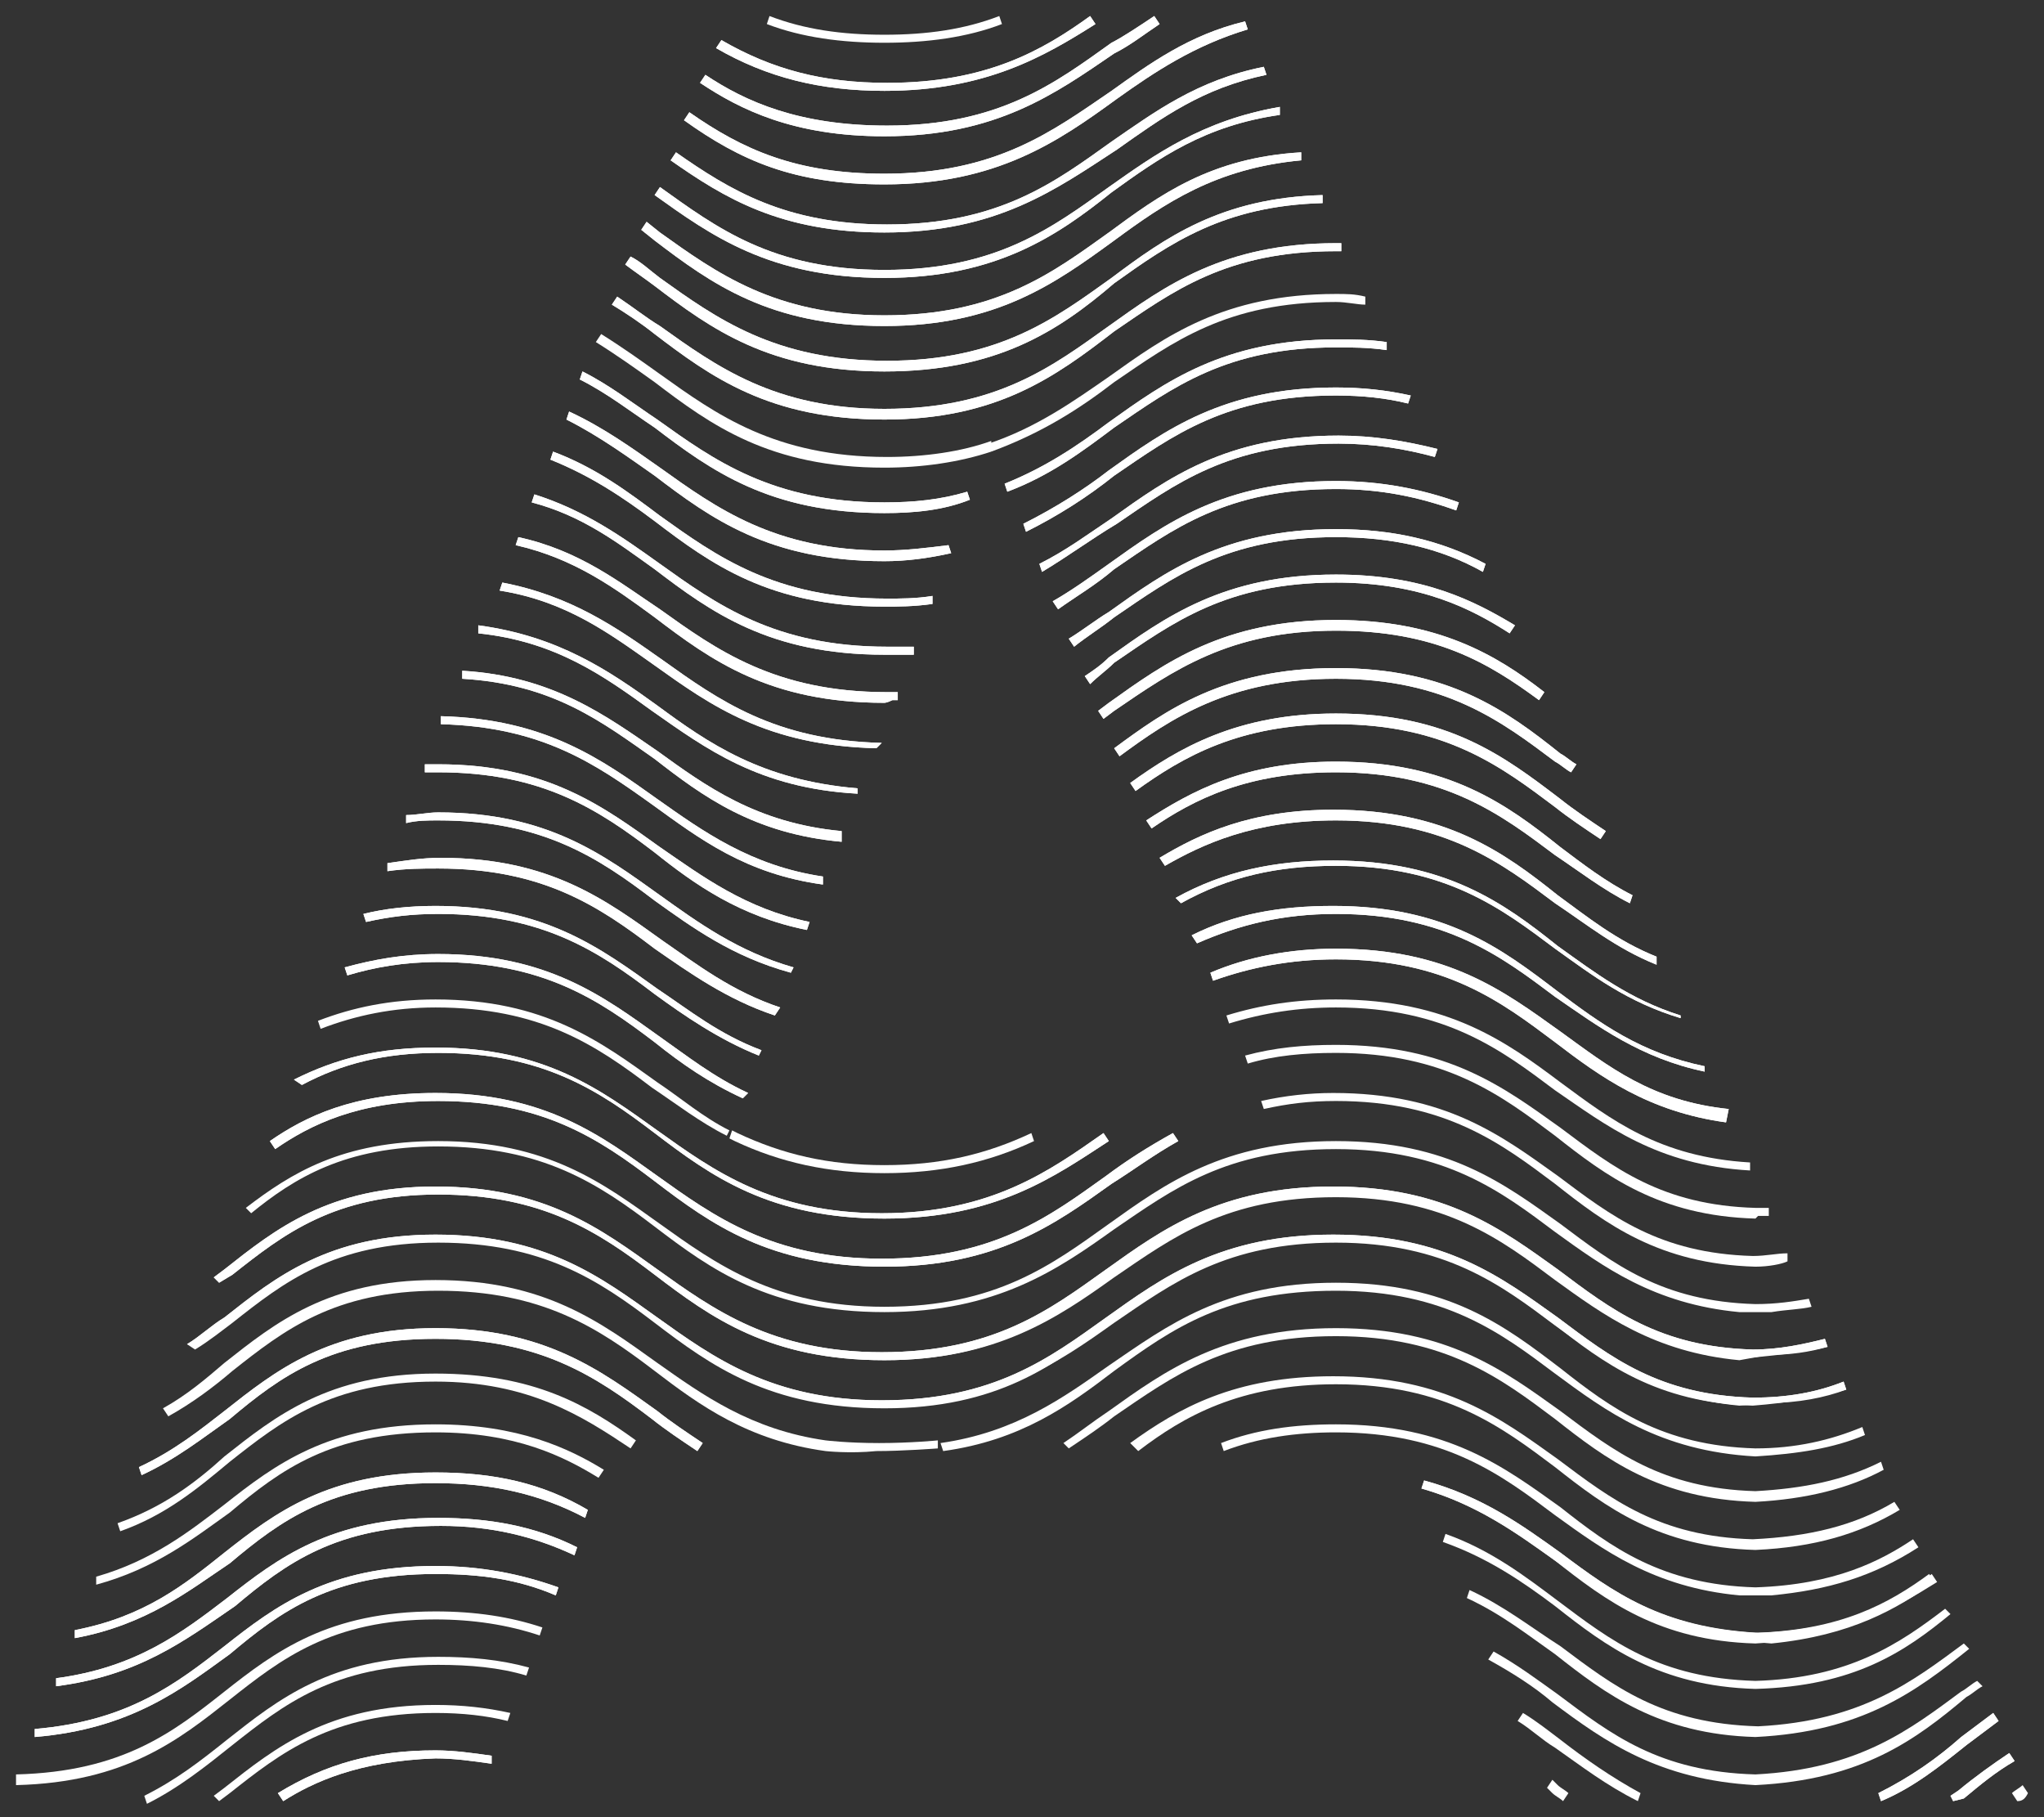 <?xml version="1.0" encoding="utf-8"?>
<!-- Generator: Adobe Illustrator 25.2.2, SVG Export Plug-In . SVG Version: 6.00 Build 0)  -->
<svg version="1.1" id="Calque_1" xmlns="http://www.w3.org/2000/svg" xmlns:xlink="http://www.w3.org/1999/xlink" x="0px" y="0px"
	 viewBox="0 0 76.5 68" style="enable-background:new 0 0 76.5 68;" xml:space="preserve">
<rect x="0" y="0" width="76.5" height="68" fill="#333333" stroke="none"/>
<style type="text/css">
	.st0{fill:#FFFFFF;}
</style>
<g>
	<g>
		<g>
			<path class="st0" d="M33.1,19.2c-4.3,0-6.5-1.6-8.6-3.2c-0.9-0.6-1.8-1.3-2.8-1.8l0.1-0.3c1,0.5,1.9,1.2,2.8,1.8
				c2.1,1.5,4.3,3.1,8.5,3.1c1.1,0,2.1-0.1,3.1-0.4l0.1,0.3C35.3,19.1,34.2,19.2,33.1,19.2z"/>
		</g>
		<g>
			<path class="st0" d="M37.1,16.9c-1.2,0.4-2.6,0.6-4,0.6c-4.3,0-6.5-1.6-8.6-3.2c-0.7-0.5-1.4-1-2.2-1.5l0.2-0.3
				c0.8,0.5,1.5,1,2.2,1.5c2.1,1.5,4.3,3.1,8.5,3.1c1.4,0,2.8-0.2,3.9-0.6"/>
		</g>
		<g>
			<path class="st0" d="M33.1,24.5c-4.3,0-6.5-1.6-8.6-3.2c-1.4-1-2.7-2-4.6-2.5l0.1-0.3c1.9,0.6,3.3,1.6,4.7,2.6
				c2.1,1.5,4.3,3.1,8.5,3.1c0.4,0,0.7,0,1,0v0.3C33.8,24.5,33.5,24.5,33.1,24.5z"/>
		</g>
		<g>
			<path class="st0" d="M33.1,22.7c-4.3,0-6.5-1.6-8.6-3.2c-1.2-0.9-2.4-1.7-3.9-2.3l0.1-0.3c1.6,0.6,2.8,1.5,4,2.4
				c2.1,1.5,4.3,3.1,8.5,3.1c0.5,0,1.1,0,1.7-0.1v0.3C34.2,22.7,33.6,22.7,33.1,22.7z"/>
		</g>
		<g>
			<path class="st0" d="M33.1,21c-4.3,0-6.5-1.6-8.6-3.2c-1-0.7-2.1-1.5-3.3-2.1l0.1-0.3c1.3,0.6,2.4,1.4,3.4,2.1
				c2.1,1.5,4.3,3.1,8.4,3.1c0.8,0,1.6-0.1,2.4-0.2l0.1,0.3C34.7,20.9,33.9,21,33.1,21z"/>
		</g>
		<g>
			<path class="st0" d="M33.1,19.2c-4.3,0-6.5-1.6-8.6-3.2c-0.9-0.6-1.8-1.3-2.8-1.8l0.1-0.3c1,0.5,1.9,1.2,2.8,1.8
				c2.1,1.5,4.3,3.1,8.5,3.1c1.1,0,2.1-0.1,3.1-0.4l0.1,0.3C35.3,19.1,34.2,19.2,33.1,19.2z"/>
		</g>
		<g>
			<path class="st0" d="M33.1,22.7c-4.3,0-6.5-1.6-8.6-3.2c-1.2-0.9-2.4-1.7-3.9-2.3l0.1-0.3c1.6,0.6,2.8,1.5,4,2.4
				c2.1,1.5,4.3,3.1,8.5,3.1c0.5,0,1.1,0,1.7-0.1v0.3C34.2,22.7,33.6,22.7,33.1,22.7z"/>
		</g>
		<g>
			<path class="st0" d="M33.1,21c-4.3,0-6.5-1.6-8.6-3.2c-1-0.7-2.1-1.5-3.3-2.1l0.1-0.3c1.3,0.6,2.4,1.4,3.4,2.1
				c2.1,1.5,4.3,3.1,8.4,3.1c0.8,0,1.6-0.1,2.4-0.2l0.1,0.3C34.7,20.9,33.9,21,33.1,21z"/>
		</g>
		<g>
			<path class="st0" d="M61,33.8c-1-0.5-1.9-1.2-2.8-1.8c-2-1.5-4.1-3.1-8.2-3.1c-3.3,0-5.3,1-6.9,2.1l-0.2-0.3
				c1.7-1.1,3.7-2.2,7.1-2.2c4.2,0,6.4,1.6,8.4,3.2c0.8,0.6,1.7,1.3,2.7,1.8L61,33.8z"/>
		</g>
		<g>
			<path class="st0" d="M62,36.1c-1.5-0.6-2.6-1.5-3.8-2.3c-2-1.5-4.1-3.1-8.2-3.1c-3.1,0-5,0.9-6.4,1.7l-0.2-0.3
				c1.5-0.9,3.4-1.8,6.5-1.8c4.2,0,6.4,1.6,8.4,3.2c1.1,0.8,2.2,1.7,3.7,2.3L62,36.1z"/>
		</g>
		<g>
			<path class="st0" d="M40.8,25.6l-0.2-0.3c0.3-0.2,0.6-0.4,0.9-0.7c2.1-1.5,4.3-3.1,8.5-3.1c3.3,0,5.2,1,6.7,1.9l-0.2,0.3
				c-1.4-0.9-3.3-1.9-6.5-1.9c-4.1,0-6.1,1.5-8.3,3C41.4,25.1,41.1,25.3,40.8,25.6z"/>
		</g>
		<g>
			<path class="st0" d="M40.2,24.2L40,23.9c0.5-0.3,1-0.7,1.5-1c2.1-1.5,4.3-3.1,8.5-3.1c2.1,0,3.9,0.4,5.6,1.3l-0.1,0.3
				c-1.6-0.9-3.4-1.3-5.5-1.3c-4.1,0-6.1,1.5-8.3,3C41.2,23.5,40.7,23.8,40.2,24.2z"/>
		</g>
		<g>
			<path class="st0" d="M41.3,26.9l-0.2-0.3l0.4-0.3c2.1-1.5,4.3-3.1,8.5-3.1c3.8,0,6,1.3,7.8,2.7l-0.2,0.3
				c-1.9-1.4-3.9-2.6-7.6-2.6c-4,0-6.1,1.5-8.3,3L41.3,26.9z"/>
		</g>
		<g>
			<path class="st0" d="M58.8,28.9c-0.2-0.1-0.4-0.3-0.6-0.4c-2-1.5-4.1-3.1-8.2-3.1c-4,0-6.2,1.5-8.1,2.9L41.7,28
				c1.9-1.4,4.1-3,8.3-3s6.4,1.6,8.4,3.2c0.2,0.1,0.4,0.3,0.6,0.4L58.8,28.9z"/>
		</g>
		<g>
			<path class="st0" d="M40.8,25.6l-0.2-0.3c0.3-0.2,0.6-0.4,0.9-0.7c2.1-1.5,4.3-3.1,8.5-3.1c3.3,0,5.2,1,6.7,1.9l-0.2,0.3
				c-1.4-0.9-3.3-1.9-6.5-1.9c-4.1,0-6.1,1.5-8.3,3C41.4,25.1,41.1,25.3,40.8,25.6z"/>
		</g>
		<g>
			<path class="st0" d="M41.3,26.9l-0.2-0.3l0.4-0.3c2.1-1.5,4.3-3.1,8.5-3.1c3.8,0,6,1.3,7.8,2.7l-0.2,0.3
				c-1.9-1.4-3.9-2.6-7.6-2.6c-4,0-6.1,1.5-8.3,3L41.3,26.9z"/>
		</g>
		<g>
			<path class="st0" d="M58.8,28.9c-0.2-0.1-0.4-0.3-0.6-0.4c-2-1.5-4.1-3.1-8.2-3.1c-4,0-6.2,1.5-8.1,2.9L41.7,28
				c1.9-1.4,4.1-3,8.3-3s6.4,1.6,8.4,3.2c0.2,0.1,0.4,0.3,0.6,0.4L58.8,28.9z"/>
		</g>
		<g>
			<path class="st0" d="M59.9,31.4c-0.6-0.4-1.2-0.8-1.7-1.2c-2-1.5-4.1-3.1-8.2-3.1c-3.6,0-5.7,1.2-7.5,2.5l-0.2-0.3
				c1.8-1.3,4-2.6,7.7-2.6c4.2,0,6.3,1.6,8.4,3.2c0.5,0.4,1.1,0.8,1.7,1.2L59.9,31.4z"/>
		</g>
		<g>
			<path class="st0" d="M59.9,31.4c-0.6-0.4-1.2-0.8-1.7-1.2c-2-1.5-4.1-3.1-8.2-3.1c-3.6,0-5.7,1.2-7.5,2.5l-0.2-0.3
				c1.8-1.3,4-2.6,7.7-2.6c4.2,0,6.3,1.6,8.4,3.2c0.5,0.4,1.1,0.8,1.7,1.2L59.9,31.4z"/>
		</g>
		<g>
			<path class="st0" d="M61,33.8c-1-0.5-1.9-1.2-2.8-1.8c-2-1.5-4.1-3.1-8.2-3.1c-3.3,0-5.3,1-6.9,2.1l-0.2-0.3
				c1.7-1.1,3.7-2.2,7.1-2.2c4.2,0,6.4,1.6,8.4,3.2c0.8,0.6,1.7,1.3,2.7,1.8L61,33.8z"/>
		</g>
		<g>
			<path class="st0" d="M29.6,36.4c-2.2-0.6-3.7-1.7-5.1-2.7c-2.1-1.6-4.2-3-8.1-3c-0.4,0-0.8,0-1.2,0.1v-0.3c0.4,0,0.8-0.1,1.2-0.1
				c4.1,0,6.2,1.6,8.3,3.1c1.4,1,2.9,2.1,5,2.7L29.6,36.4z"/>
		</g>
		<g>
			<path class="st0" d="M30.2,34.8c-2.5-0.5-4.2-1.7-5.7-2.9c-2.1-1.6-4.2-3-8.1-3c-0.1,0-0.2,0-0.3,0c-0.1,0-0.1,0-0.2,0v-0.3
				c0.1,0,0.1,0,0.2,0s0.2,0,0.3,0c4.1,0,6.2,1.6,8.3,3.1c1.6,1.1,3.2,2.3,5.6,2.8L30.2,34.8z"/>
		</g>
		<g>
			<path class="st0" d="M30.2,34.8c-2.5-0.5-4.2-1.7-5.7-2.9c-2.1-1.6-4.2-3-8.1-3c-0.1,0-0.2,0-0.3,0c-0.1,0-0.1,0-0.2,0v-0.3
				c0.1,0,0.1,0,0.2,0s0.2,0,0.3,0c4.1,0,6.2,1.6,8.3,3.1c1.6,1.1,3.2,2.3,5.6,2.8L30.2,34.8z"/>
		</g>
		<g>
			<path class="st0" d="M30.8,33.1c-2.9-0.4-4.6-1.7-6.4-3c-2.1-1.5-4.1-2.9-7.9-3v-0.3c3.9,0.1,6,1.6,8.1,3.1
				c1.7,1.2,3.5,2.5,6.2,2.9V33.1z"/>
		</g>
		<g>
			<path class="st0" d="M30.8,33.1c-2.9-0.4-4.6-1.7-6.4-3c-2.1-1.5-4.1-2.9-7.9-3v-0.3c3.9,0.1,6,1.6,8.1,3.1
				c1.7,1.2,3.5,2.5,6.2,2.9V33.1z"/>
		</g>
		<g>
			<path class="st0" d="M31.5,31.5c-3.3-0.3-5.2-1.7-7-3.1c-2-1.4-3.8-2.8-7.2-3v-0.3c3.4,0.2,5.4,1.7,7.3,3c1.8,1.3,3.7,2.7,6.9,3
				L31.5,31.5z"/>
		</g>
		<g>
			<path class="st0" d="M29,38c-1.8-0.6-3.2-1.6-4.5-2.5c-2.1-1.6-4.2-3-8.1-3c-0.6,0-1.2,0-1.9,0.1v-0.3c0.7-0.1,1.3-0.2,2-0.2
				c4.1,0,6.2,1.6,8.3,3.1c1.3,0.9,2.6,1.9,4.4,2.5L29,38z"/>
		</g>
		<g>
			<path class="st0" d="M29.6,36.4c-2.2-0.6-3.7-1.7-5.1-2.7c-2.1-1.6-4.2-3-8.1-3c-0.4,0-0.8,0-1.2,0.1v-0.3c0.4,0,0.8-0.1,1.2-0.1
				c4.1,0,6.2,1.6,8.3,3.1c1.4,1,2.9,2.1,5,2.7L29.6,36.4z"/>
		</g>
		<g>
			<path class="st0" d="M31.5,31.5c-3.3-0.3-5.2-1.7-7-3.1c-2-1.4-3.8-2.8-7.2-3v-0.3c3.4,0.2,5.4,1.7,7.3,3c1.8,1.3,3.7,2.7,6.9,3
				L31.5,31.5z"/>
		</g>
		<g>
			<path class="st0" d="M32.1,29.7c-3.7-0.2-5.7-1.7-7.7-3.1c-1.8-1.3-3.6-2.6-6.5-2.9v-0.3c3,0.4,4.9,1.7,6.7,3
				c1.9,1.4,3.9,2.8,7.5,3.1V29.7z"/>
		</g>
		<g>
			<path class="st0" d="M32.8,28c-4.1-0.1-6.2-1.6-8.3-3.1c-1.7-1.2-3.3-2.4-5.8-2.8l0.1-0.3c2.6,0.5,4.3,1.7,6,2.9
				c2.1,1.5,4.2,3,8.2,3.1L32.8,28z"/>
		</g>
		<g>
			<path class="st0" d="M33.1,26.3c-4.3,0-6.5-1.6-8.6-3.2c-1.5-1.1-3-2.2-5.2-2.7l0.1-0.3c2.3,0.5,3.8,1.7,5.3,2.7
				c2.1,1.5,4.3,3.1,8.5,3.1c0.1,0,0.1,0,0.2,0c0.1,0,0.1,0,0.2,0v0.3c-0.1,0-0.1,0-0.2,0C33.2,26.3,33.1,26.3,33.1,26.3z"/>
		</g>
		<g>
			<path class="st0" d="M33.1,26.3c-4.3,0-6.5-1.6-8.6-3.2c-1.5-1.1-3-2.2-5.2-2.7l0.1-0.3c2.3,0.5,3.8,1.7,5.3,2.7
				c2.1,1.5,4.3,3.1,8.5,3.1c0.1,0,0.1,0,0.2,0c0.1,0,0.1,0,0.2,0v0.3c-0.1,0-0.1,0-0.2,0C33.2,26.3,33.1,26.3,33.1,26.3z"/>
		</g>
		<g>
			<path class="st0" d="M33.1,24.5c-4.3,0-6.5-1.6-8.6-3.2c-1.4-1-2.7-2-4.6-2.5l0.1-0.3c1.9,0.6,3.3,1.6,4.7,2.6
				c2.1,1.5,4.3,3.1,8.5,3.1c0.4,0,0.7,0,1,0v0.3C33.8,24.5,33.5,24.5,33.1,24.5z"/>
		</g>
		<g>
			<path class="st0" d="M32.1,29.7c-3.7-0.2-5.7-1.7-7.7-3.1c-1.8-1.3-3.6-2.6-6.5-2.9v-0.3c3,0.4,4.9,1.7,6.7,3
				c1.9,1.4,3.9,2.8,7.5,3.1V29.7z"/>
		</g>
		<g>
			<path class="st0" d="M32.8,28c-4.1-0.1-6.2-1.6-8.3-3.1c-1.7-1.2-3.3-2.4-5.8-2.8l0.1-0.3c2.6,0.5,4.3,1.7,6,2.9
				c2.1,1.5,4.2,3,8.2,3.1L32.8,28z"/>
		</g>
		<g>
			<path class="st0" d="M38.4,19.9l-0.1-0.3c1.2-0.6,2.3-1.3,3.2-2c2.1-1.5,4.3-3.1,8.5-3.1c1,0,1.9,0.1,2.8,0.3l-0.1,0.3
				c-0.8-0.2-1.7-0.3-2.7-0.3c-4.1,0-6.1,1.5-8.3,3C40.7,18.6,39.6,19.3,38.4,19.9z"/>
		</g>
		<g>
			<path class="st0" d="M37.7,18.4l-0.1-0.3c1.5-0.6,2.7-1.4,3.9-2.3c2.1-1.5,4.3-3.1,8.5-3.1c0.6,0,1.2,0,1.9,0.1v0.3
				C51.2,13,50.6,13,50,13c-4.1,0-6.1,1.5-8.3,3C40.5,16.9,39.3,17.8,37.7,18.4z"/>
		</g>
		<g>
			<path class="st0" d="M33.1,5.1c-3.4,0-5.4-1-6.9-2l0.2-0.3c1.5,1,3.5,1.9,6.8,1.9c4.2,0,6.3-1.6,8.4-3.1c0.4-0.2,1-0.6,1.6-1
				l0.2,0.3c-0.6,0.4-1.1,0.8-1.7,1.1C39.5,3.5,37.3,5.1,33.1,5.1z"/>
		</g>
		<g>
			<path class="st0" d="M33.1,3.4c-2.4,0-4.4-0.5-6.3-1.6L27,1.5c1.9,1.1,3.8,1.6,6.2,1.6c3.7,0,5.8-1.2,7.6-2.5L41,0.9
				C39.1,2.1,36.9,3.4,33.1,3.4z"/>
		</g>
		<g>
			<path class="st0" d="M33.1,8.7c-3.9,0-6-1.3-8-2.7l0.2-0.3c2,1.4,4.1,2.7,7.9,2.7c4.2,0,6.3-1.6,8.4-3.1c1.6-1.1,3.2-2.3,5.7-2.8
				l0.1,0.3c-2.4,0.5-3.9,1.6-5.6,2.8C39.5,7.1,37.3,8.7,33.1,8.7z"/>
		</g>
		<g>
			<path class="st0" d="M33.1,6.9c-3.4,0-5.4-0.9-7.5-2.4l0.2-0.3c2,1.4,4,2.3,7.3,2.3c4.2,0,6.3-1.6,8.5-3.1c1.4-1,2.9-2.1,5-2.6
				l0.1,0.3c-2,0.6-3.5,1.6-4.9,2.6C39.6,5.3,37.3,6.9,33.1,6.9z"/>
		</g>
		<g>
			<path class="st0" d="M33.1,6.9c-3.4,0-5.4-0.9-7.5-2.4l0.2-0.3c2,1.4,4,2.3,7.3,2.3c4.2,0,6.3-1.6,8.5-3.1c1.4-1,2.9-2.1,5-2.6
				l0.1,0.3c-2,0.6-3.5,1.6-4.9,2.6C39.6,5.3,37.3,6.9,33.1,6.9z"/>
		</g>
		<g>
			<path class="st0" d="M33.1,5.1c-3.4,0-5.4-1-6.9-2l0.2-0.3c1.5,1,3.5,1.9,6.8,1.9c4.2,0,6.3-1.6,8.4-3.1c0.4-0.2,1-0.6,1.6-1
				l0.2,0.3c-0.6,0.4-1.1,0.8-1.7,1.1C39.5,3.5,37.3,5.1,33.1,5.1z"/>
		</g>
		<g>
			<path class="st0" d="M75.5,67.4l-0.2-0.3c0.1-0.1,0.3-0.2,0.4-0.3l0.2,0.3C75.8,67.3,75.7,67.4,75.5,67.4z"/>
		</g>
		<g>
			<path class="st0" d="M33.1,1.6c-1.6,0-3.1-0.2-4.4-0.7l0.1-0.3c1.3,0.5,2.7,0.7,4.3,0.7s3-0.2,4.3-0.7l0.1,0.3
				C36.2,1.4,34.7,1.6,33.1,1.6z"/>
		</g>
		<g>
			<path class="st0" d="M33.1,3.4c-2.4,0-4.4-0.5-6.3-1.6L27,1.5c1.9,1.1,3.8,1.6,6.2,1.6c3.7,0,5.8-1.2,7.6-2.5L41,0.9
				C39.1,2.1,36.9,3.4,33.1,3.4z"/>
		</g>
		<g>
			<path class="st0" d="M33.1,10.4c-4.3,0-6.5-1.6-8.6-3.1L24.7,7c2.1,1.5,4.2,3.1,8.4,3.1s6.3-1.6,8.4-3.1c1.7-1.2,3.5-2.5,6.4-3
				v0.3c-2.8,0.4-4.5,1.6-6.3,2.9C39.6,8.8,37.3,10.4,33.1,10.4z"/>
		</g>
		<g>
			<path class="st0" d="M33.1,8.7c-3.9,0-6-1.3-8-2.7l0.2-0.3c2,1.4,4.1,2.7,7.9,2.7c4.2,0,6.3-1.6,8.4-3.1c1.6-1.1,3.2-2.3,5.7-2.8
				l0.1,0.3c-2.4,0.5-3.9,1.6-5.6,2.8C39.5,7.1,37.3,8.7,33.1,8.7z"/>
		</g>
		<g>
			<path class="st0" d="M28.4,39.5c-1.5-0.6-2.8-1.5-3.9-2.3c-2.1-1.6-4.2-3-8.1-3c-1,0-1.8,0.1-2.7,0.3l-0.1-0.3
				c0.8-0.2,1.7-0.3,2.7-0.3c4.1,0,6.2,1.6,8.3,3.1c1.2,0.8,2.3,1.7,3.9,2.3L28.4,39.5z"/>
		</g>
		<g>
			<path class="st0" d="M29,38c-1.8-0.6-3.2-1.6-4.5-2.5c-2.1-1.6-4.2-3-8.1-3c-0.6,0-1.2,0-1.9,0.1v-0.3c0.7-0.1,1.3-0.2,2-0.2
				c4.1,0,6.2,1.6,8.3,3.1c1.3,0.9,2.6,1.9,4.4,2.5L29,38z"/>
		</g>
		<g>
			<path class="st0" d="M40.2,24.2L40,23.9c0.5-0.3,1-0.7,1.5-1c2.1-1.5,4.3-3.1,8.5-3.1c2.1,0,3.9,0.4,5.6,1.3l-0.1,0.3
				c-1.6-0.9-3.4-1.3-5.5-1.3c-4.1,0-6.1,1.5-8.3,3C41.2,23.5,40.7,23.8,40.2,24.2z"/>
		</g>
		<g>
			<path class="st0" d="M39.6,22.8l-0.2-0.3c0.7-0.4,1.4-0.9,2.1-1.4c2.1-1.5,4.3-3.1,8.5-3.1c1.7,0,3.2,0.3,4.6,0.8l-0.1,0.3
				c-1.4-0.5-2.8-0.8-4.5-0.8c-4.1,0-6.1,1.5-8.3,3C41,21.9,40.3,22.3,39.6,22.8z"/>
		</g>
		<g>
			<path class="st0" d="M39,21.4l-0.1-0.3c1-0.5,1.8-1.1,2.7-1.7c2.1-1.5,4.3-3.1,8.5-3.1c1.3,0,2.5,0.2,3.7,0.5l-0.1,0.3
				c-1.1-0.3-2.3-0.5-3.6-0.5c-4.1,0-6.1,1.5-8.3,3C40.8,20.2,40,20.8,39,21.4z"/>
		</g>
		<g>
			<path class="st0" d="M38.4,19.9l-0.1-0.3c1.2-0.6,2.3-1.3,3.2-2c2.1-1.5,4.3-3.1,8.5-3.1c1,0,1.9,0.1,2.8,0.3l-0.1,0.3
				c-0.8-0.2-1.7-0.3-2.7-0.3c-4.1,0-6.1,1.5-8.3,3C40.7,18.6,39.6,19.3,38.4,19.9z"/>
		</g>
		<g>
			<path class="st0" d="M37.7,18.4l-0.1-0.3c1.5-0.6,2.7-1.4,3.9-2.3c2.1-1.5,4.3-3.1,8.5-3.1c0.6,0,1.2,0,1.9,0.1v0.3
				C51.2,13,50.6,13,50,13c-4.1,0-6.1,1.5-8.3,3C40.5,16.9,39.3,17.8,37.7,18.4z"/>
		</g>
		<g>
			<path class="st0" d="M37,16.6c1.8-0.6,3.2-1.6,4.5-2.5c2.1-1.5,4.3-3.1,8.5-3.1c0.4,0,0.7,0,1.1,0.1v0.3c-0.3,0-0.7-0.1-1.1-0.1
				c-4.1,0-6.1,1.5-8.3,3c-1.3,1-2.7,1.9-4.6,2.6"/>
		</g>
		<g>
			<path class="st0" d="M33.1,12.2c-4.3,0-6.5-1.6-8.6-3.2L24,8.6l0.2-0.3l0.5,0.4c2.1,1.5,4.3,3.1,8.4,3.1c4.2,0,6.3-1.6,8.4-3.1
				c1.9-1.4,3.8-2.8,7.2-3V6c-3.2,0.3-5.1,1.6-7,3C39.5,10.6,37.3,12.2,33.1,12.2z"/>
		</g>
		<g>
			<path class="st0" d="M33.1,10.4c-4.3,0-6.5-1.6-8.6-3.1L24.7,7c2.1,1.5,4.2,3.1,8.4,3.1s6.3-1.6,8.4-3.1c1.7-1.2,3.5-2.5,6.4-3
				v0.3c-2.8,0.4-4.5,1.6-6.3,2.9C39.6,8.8,37.3,10.4,33.1,10.4z"/>
		</g>
		<g>
			<path class="st0" d="M39.6,22.8l-0.2-0.3c0.7-0.4,1.4-0.9,2.1-1.4c2.1-1.5,4.3-3.1,8.5-3.1c1.7,0,3.2,0.3,4.6,0.8l-0.1,0.3
				c-1.4-0.5-2.8-0.8-4.5-0.8c-4.1,0-6.1,1.5-8.3,3C41,21.9,40.3,22.3,39.6,22.8z"/>
		</g>
		<g>
			<path class="st0" d="M39,21.4l-0.1-0.3c1-0.5,1.8-1.1,2.7-1.7c2.1-1.5,4.3-3.1,8.5-3.1c1.3,0,2.5,0.2,3.7,0.5l-0.1,0.3
				c-1.1-0.3-2.3-0.5-3.6-0.5c-4.1,0-6.1,1.5-8.3,3C40.8,20.2,40,20.8,39,21.4z"/>
		</g>
		<g>
			<path class="st0" d="M33.1,13.9c-4.3,0-6.5-1.6-8.6-3.2c-0.4-0.3-0.7-0.5-1.1-0.8l0.2-0.3c0.4,0.2,0.7,0.5,1.1,0.8
				c2.1,1.5,4.3,3.1,8.5,3.1s6.3-1.6,8.4-3.1c2-1.5,4.1-3,7.9-3.1v0.3c-3.7,0.1-5.7,1.5-7.8,3C39.6,12.4,37.3,13.9,33.1,13.9z"/>
		</g>
		<g>
			<path class="st0" d="M33.1,12.2c-4.3,0-6.5-1.6-8.6-3.2L24,8.6l0.2-0.3l0.5,0.4c2.1,1.5,4.3,3.1,8.4,3.1c4.2,0,6.3-1.6,8.4-3.1
				c1.9-1.4,3.8-2.8,7.2-3V6c-3.2,0.3-5.1,1.6-7,3C39.5,10.6,37.3,12.2,33.1,12.2z"/>
		</g>
		<g>
			<path class="st0" d="M33.1,15.7c-4.3,0-6.5-1.6-8.6-3.2c-0.5-0.4-1.1-0.8-1.6-1.1l0.2-0.3c0.6,0.4,1.1,0.8,1.6,1.1
				c2.1,1.5,4.3,3.1,8.4,3.1c4.2,0,6.3-1.6,8.4-3.1c2.1-1.5,4.3-3.1,8.5-3.1c0.1,0,0.1,0,0.1,0h0.1v0.3c-0.1,0-0.1,0-0.1,0H50
				c-4.1,0-6.1,1.5-8.3,3C39.5,14.1,37.3,15.7,33.1,15.7z"/>
		</g>
		<g>
			<path class="st0" d="M33.1,15.7c-4.3,0-6.5-1.6-8.6-3.2c-0.5-0.4-1.1-0.8-1.6-1.1l0.2-0.3c0.6,0.4,1.1,0.8,1.6,1.1
				c2.1,1.5,4.3,3.1,8.4,3.1c4.2,0,6.3-1.6,8.4-3.1c2.1-1.5,4.3-3.1,8.5-3.1c0.1,0,0.1,0,0.1,0h0.1v0.3c-0.1,0-0.1,0-0.1,0H50
				c-4.1,0-6.1,1.5-8.3,3C39.5,14.1,37.3,15.7,33.1,15.7z"/>
		</g>
		<g>
			<path class="st0" d="M33.1,13.9c-4.3,0-6.5-1.6-8.6-3.2c-0.4-0.3-0.7-0.5-1.1-0.8l0.2-0.3c0.4,0.2,0.7,0.5,1.1,0.8
				c2.1,1.5,4.3,3.1,8.5,3.1s6.3-1.6,8.4-3.1c2-1.5,4.1-3,7.9-3.1v0.3c-3.7,0.1-5.7,1.5-7.8,3C39.6,12.4,37.3,13.9,33.1,13.9z"/>
		</g>
		<g>
			<path class="st0" d="M5.5,67.5l-0.1-0.3c1.2-0.6,2.1-1.3,3.1-2.1c1.9-1.5,3.9-3.1,7.9-3.1c1.2,0,2.3,0.1,3.4,0.4l-0.1,0.3
				c-1-0.3-2.1-0.4-3.3-0.4c-3.9,0-5.8,1.5-7.7,3C7.7,66.1,6.7,66.9,5.5,67.5z"/>
		</g>
		<g>
			<path class="st0" d="M8.2,67.4L8,67.2l0.4-0.3c1.9-1.5,3.9-3.1,7.9-3.1c1,0,1.9,0.1,2.8,0.3L19,64.4c-0.8-0.2-1.7-0.3-2.7-0.3
				c-3.9,0-5.8,1.5-7.7,3L8.2,67.4z"/>
		</g>
		<g>
			<path class="st0" d="M4.5,57.3L4.4,57c1.7-0.6,2.9-1.5,4-2.5c1.9-1.5,3.9-3.1,7.9-3.1c3.7,0,5.7,1.2,7.5,2.5l-0.2,0.3
				c-1.8-1.2-3.8-2.5-7.3-2.5c-3.9,0-5.8,1.5-7.7,3C7.4,55.7,6.2,56.7,4.5,57.3z"/>
		</g>
		<g>
			<path class="st0" d="M5.3,55.2l-0.1-0.3c1.3-0.6,2.3-1.4,3.2-2.1c1.9-1.5,3.9-3.1,7.9-3.1c4.1,0,6.2,1.6,8.3,3.1
				c0.5,0.4,1.1,0.8,1.7,1.2l-0.2,0.3c-0.6-0.4-1.2-0.8-1.7-1.2c-2.1-1.6-4.2-3-8.1-3s-5.8,1.4-7.7,3C7.6,53.8,6.6,54.6,5.3,55.2z"
				/>
		</g>
		<g>
			<path class="st0" d="M10.6,67.4l-0.2-0.3c1.8-1.1,3.6-1.6,5.9-1.6c0.7,0,1.4,0.1,2.1,0.2V66c-0.7-0.1-1.4-0.2-2.1-0.2
				C13.4,65.9,11.7,66.7,10.6,67.4z"/>
		</g>
		<g>
			<path class="st0" d="M2.8,61.3V61c2.6-0.5,4.1-1.7,5.6-2.9c1.9-1.5,3.9-3,7.9-3c2.2,0,4,0.4,5.7,1.4l-0.1,0.3
				c-1.7-0.9-3.5-1.3-5.6-1.3c-3.9,0-5.8,1.4-7.7,3C7.1,59.5,5.5,60.8,2.8,61.3z"/>
		</g>
		<g>
			<path class="st0" d="M2.1,63.1v-0.3c3-0.4,4.7-1.7,6.4-3c1.9-1.5,3.9-3,7.9-3c1.9,0,3.6,0.3,5.2,1.1l-0.1,0.3
				c-1.5-0.7-3.1-1.1-5-1.1c-3.9,0-5.8,1.4-7.7,3C6.9,61.4,5.2,62.7,2.1,63.1z"/>
		</g>
		<g>
			<path class="st0" d="M2.1,63.1v-0.3c3-0.4,4.7-1.7,6.4-3c1.9-1.5,3.9-3,7.9-3c1.9,0,3.6,0.3,5.2,1.1l-0.1,0.3
				c-1.5-0.7-3.1-1.1-5-1.1c-3.9,0-5.8,1.4-7.7,3C6.9,61.4,5.2,62.7,2.1,63.1z"/>
		</g>
		<g>
			<path class="st0" d="M1.3,65v-0.3c3.5-0.3,5.3-1.7,7.1-3.1c1.9-1.5,3.9-3,7.9-3c1.7,0,3.2,0.3,4.6,0.8l-0.1,0.3
				c-1.4-0.6-2.8-0.8-4.5-0.8c-3.9,0-5.8,1.4-7.7,3C6.8,63.2,4.9,64.7,1.3,65z"/>
		</g>
		<g>
			<path class="st0" d="M3.6,59.3V59c2.1-0.6,3.5-1.7,4.8-2.7c1.9-1.5,3.9-3,7.9-3c3.1,0,5,0.9,6.3,1.7l-0.2,0.3
				c-1.3-0.8-3.1-1.7-6.1-1.7c-3.9,0-5.8,1.4-7.7,3C7.2,57.6,5.8,58.7,3.6,59.3z"/>
		</g>
		<g>
			<path class="st0" d="M2.8,61.3V61c2.6-0.5,4.1-1.7,5.6-2.9c1.9-1.5,3.9-3,7.9-3c2.2,0,4,0.4,5.7,1.4l-0.1,0.3
				c-1.7-0.9-3.5-1.3-5.6-1.3c-3.9,0-5.8,1.4-7.7,3C7.1,59.5,5.5,60.8,2.8,61.3z"/>
		</g>
		<g>
			<path class="st0" d="M10.6,67.4l-0.2-0.3c1.8-1.1,3.6-1.6,5.9-1.6c0.7,0,1.4,0.1,2.1,0.2V66c-0.7-0.1-1.4-0.2-2.1-0.2
				C13.4,65.9,11.7,66.7,10.6,67.4z"/>
		</g>
		<g>
			<path class="st0" d="M1.3,65v-0.3c3.5-0.3,5.3-1.7,7.1-3.1c1.9-1.5,3.9-3,7.9-3c1.7,0,3.2,0.3,4.6,0.8l-0.1,0.3
				c-1.4-0.6-2.8-0.8-4.5-0.8c-3.9,0-5.8,1.4-7.7,3C6.8,63.2,4.9,64.7,1.3,65z"/>
		</g>
		<g>
			<path class="st0" d="M0.6,66.8c4.1-0.1,6.1-1.7,8-3.2c1.9-1.5,3.8-3,7.7-3c1.4,0,2.7,0.2,3.9,0.6l0.1-0.3c-1.2-0.4-2.5-0.6-4-0.6
				c-4,0-6,1.5-7.9,3s-3.8,3-7.8,3.1L0.6,66.8z"/>
		</g>
		<g>
			<path class="st0" d="M65.1,61.4c-3.2-0.3-5.1-1.7-6.9-3c-1.4-1-2.9-2.1-5-2.7l0.1-0.3c2.2,0.6,3.7,1.7,5.1,2.7
				c2,1.5,3.8,2.8,7.3,3c3.2-0.1,5-1.1,6.5-2.2l0.2,0.3c-1.4,1-3.1,2-6.1,2.3"/>
		</g>
		<g>
			<path class="st0" d="M65.7,63.2c-3.6-0.1-5.6-1.6-7.5-3.1c-1.2-0.9-2.5-1.8-4.2-2.4l0.1-0.3c1.7,0.6,3,1.6,4.2,2.5
				c2,1.5,3.8,2.9,7.4,3c3.5-0.1,5.4-1.4,7.1-2.7l0.2,0.2C71.3,61.8,69.4,63.1,65.7,63.2z"/>
		</g>
		<g>
			<path class="st0" d="M65.7,65c-3.6-0.1-5.6-1.6-7.5-3.1c-1-0.7-2-1.5-3.3-2.1l0.1-0.3c1.3,0.6,2.3,1.4,3.4,2.1
				c2,1.5,3.8,2.9,7.4,3c3.9-0.2,5.8-1.7,7.7-3.1l0.2,0.2C71.7,63.3,69.7,64.8,65.7,65z"/>
		</g>
		<g>
			<path class="st0" d="M66.3,59.7c2.1-0.2,3.8-0.7,5.5-1.8l-0.2-0.3c-1.2,0.8-2.9,1.7-5.9,1.8c-3.5-0.1-5.4-1.5-7.3-3
				c-2.1-1.5-4.2-3.1-8.4-3.1c-1.6,0-3,0.2-4.3,0.7l0.1,0.3c1.3-0.5,2.7-0.7,4.2-0.7c4.1,0,6.2,1.6,8.2,3.1c1.8,1.3,3.7,2.7,6.9,3
				h0.6"/>
		</g>
		<g>
			<path class="st0" d="M65.7,61.5c-3.6-0.1-5.6-1.6-7.5-3.1c-1.4-1-2.9-2.1-5-2.7l0.1-0.3c2.2,0.6,3.7,1.7,5.1,2.7
				c2,1.5,3.8,2.8,7.4,3c3.2-0.1,5-1.1,6.5-2.2l0.2,0.3C70.9,60.2,69,61.3,65.7,61.5z"/>
		</g>
		<g>
			<path class="st0" d="M65.7,66.8c-3.6-0.2-5.6-1.6-7.6-3.1c-0.7-0.6-1.5-1.1-2.4-1.6l0.2-0.3c0.9,0.5,1.7,1.1,2.4,1.6
				c2,1.5,3.8,2.9,7.4,3c3.9-0.2,5.8-1.7,7.7-3.1c0.2-0.1,0.4-0.3,0.6-0.4l0.2,0.2c-0.2,0.1-0.4,0.3-0.6,0.4
				C71.7,65.1,69.7,66.6,65.7,66.8z"/>
		</g>
		<g>
			<path class="st0" d="M70.4,67.4l-0.1-0.3c1.2-0.6,2.2-1.3,3.1-2.1c0.4-0.3,0.8-0.6,1.2-0.9l0.2,0.3c-0.4,0.3-0.8,0.6-1.2,0.9
				C72.6,66.1,71.6,66.9,70.4,67.4z"/>
		</g>
		<g>
			<path class="st0" d="M73.1,67.4L73,67.2l0.3-0.2c0.6-0.5,1.3-1,1.9-1.4l0.2,0.3c-0.7,0.4-1.3,0.9-1.9,1.4L73.1,67.4z"/>
		</g>
		<g>
			<path class="st0" d="M73.1,67.4L73,67.2l0.3-0.2c0.6-0.5,1.3-1,1.9-1.4l0.2,0.3c-0.7,0.4-1.3,0.9-1.9,1.4L73.1,67.4z"/>
		</g>
		<g>
			<path class="st0" d="M65.7,58c-3.6-0.1-5.6-1.6-7.5-3.1c-2-1.5-4.1-3.1-8.2-3.1c-3.6,0-5.7,1.2-7.4,2.5L42.3,54
				c1.8-1.3,3.9-2.5,7.6-2.5c4.2,0,6.3,1.6,8.4,3.1c2,1.5,3.8,2.9,7.3,3c2.1-0.1,3.8-0.5,5.3-1.4l0.2,0.3
				C69.6,57.4,67.9,57.9,65.7,58z"/>
		</g>
		<g>
			<path class="st0" d="M61.3,67.4c-1.2-0.6-2.1-1.3-3.1-2c-0.5-0.3-0.9-0.7-1.4-1l0.2-0.3c0.5,0.3,1,0.7,1.4,1c0.9,0.7,1.9,1.4,3,2
				L61.3,67.4z"/>
		</g>
		<g>
			<path class="st0" d="M70.4,67.4l-0.1-0.3c1.2-0.6,2.2-1.3,3.1-2.1c0.4-0.3,0.8-0.6,1.2-0.9l0.2,0.3c-0.4,0.3-0.8,0.6-1.2,0.9
				C72.6,66.1,71.6,66.9,70.4,67.4z"/>
		</g>
		<g>
			<path class="st0" d="M58.5,67.4c-0.1-0.1-0.3-0.2-0.4-0.3l-0.2-0.2l0.2-0.3l0.2,0.2c0.1,0.1,0.3,0.2,0.4,0.3L58.5,67.4z"/>
		</g>
		<g>
			<path class="st0" d="M63.8,40.1c-2.4-0.5-4-1.7-5.6-2.8c-2-1.5-4.1-3.1-8.2-3.1c-2,0-3.6,0.4-5.2,1.1L44.6,35
				c1.6-0.8,3.3-1.1,5.3-1.1c4.2,0,6.3,1.6,8.4,3.2c1.6,1.2,3.1,2.3,5.5,2.8L63.8,40.1z"/>
		</g>
		<g>
			<path class="st0" d="M64.6,42c-2.9-0.4-4.7-1.7-6.4-3c-2-1.5-4.1-3.1-8.2-3.1c-1.7,0-3.2,0.3-4.6,0.8l-0.1-0.3
				c1.4-0.6,3-0.9,4.7-0.9c4.2,0,6.3,1.6,8.4,3.1c1.8,1.3,3.4,2.6,6.3,2.9L64.6,42z"/>
		</g>
		<g>
			<path class="st0" d="M64.6,42c-2.9-0.4-4.7-1.7-6.4-3c-2-1.5-4.1-3.1-8.2-3.1c-1.7,0-3.2,0.3-4.6,0.8l-0.1-0.3
				c1.4-0.6,3-0.9,4.7-0.9c4.2,0,6.3,1.6,8.4,3.1c1.8,1.3,3.4,2.6,6.3,2.9L64.6,42z"/>
		</g>
		<g>
			<path class="st0" d="M65.5,43.8c-3.5-0.2-5.4-1.7-7.3-3c-2-1.5-4.1-3.1-8.2-3.1c-1.4,0-2.7,0.2-4,0.6L45.9,38
				c1.3-0.4,2.6-0.6,4.1-0.6c4.2,0,6.4,1.6,8.4,3.1c1.9,1.4,3.7,2.8,7.1,3V43.8z"/>
		</g>
		<g>
			<path class="st0" d="M62.9,38.1c-2-0.6-3.3-1.6-4.7-2.6c-2-1.5-4.1-3.1-8.2-3.1c-2.2,0-4,0.4-5.8,1.4L44,33.6
				c1.8-1,3.7-1.4,5.9-1.4c4.2,0,6.4,1.6,8.4,3.2c1.4,1,2.7,2,4.6,2.6V38.1z"/>
		</g>
		<g>
			<path class="st0" d="M63.8,40.1c-2.4-0.5-4-1.7-5.6-2.8c-2-1.5-4.1-3.1-8.2-3.1c-2,0-3.6,0.4-5.2,1.1L44.6,35
				c1.6-0.8,3.3-1.1,5.3-1.1c4.2,0,6.3,1.6,8.4,3.2c1.6,1.2,3.1,2.3,5.5,2.8L63.8,40.1z"/>
		</g>
		<g>
			<g>
				<path class="st0" d="M27.4,42.3l0.2,0.1c1.7,0.8,3.4,1.2,5.5,1.2s3.8-0.4,5.5-1.2l0.1,0.3c-1.7,0.8-3.5,1.2-5.6,1.2
					s-3.9-0.4-5.6-1.2l-0.2-0.1"/>
			</g>
			<g>
				<path class="st0" d="M27.2,42.5c-1-0.5-1.9-1.2-2.8-1.8c-2.1-1.6-4.2-3-8.1-3c-1.6,0-3,0.3-4.3,0.8l-0.1-0.3
					c1.3-0.5,2.7-0.8,4.4-0.8c4.1,0,6.2,1.6,8.3,3.1c0.9,0.6,1.7,1.3,2.7,1.8"/>
			</g>
		</g>
		<g>
			<path class="st0" d="M27.8,41.1c-1.3-0.6-2.3-1.3-3.3-2.1c-2.1-1.6-4.2-3-8.1-3c-1.3,0-2.4,0.2-3.4,0.5l-0.1-0.3
				c1.1-0.3,2.2-0.5,3.5-0.5c4.1,0,6.2,1.6,8.3,3.1c1,0.7,2,1.5,3.3,2.1L27.8,41.1z"/>
		</g>
		<g>
			<path class="st0" d="M33.1,45.6c-4.3,0-6.5-1.6-8.6-3.2c-2.1-1.6-4.2-3-8.1-3c-2,0-3.6,0.4-5.1,1.2L11,40.4
				c1.6-0.8,3.2-1.2,5.3-1.2c4.1,0,6.2,1.6,8.3,3.1s4.3,3.1,8.4,3.1s6.3-1.6,8.3-3l0.2,0.3C39.5,44,37.3,45.6,33.1,45.6z"/>
		</g>
		<g>
			<path class="st0" d="M33.1,47.4c-4.3,0-6.5-1.6-8.6-3.2c-2.1-1.6-4.2-3-8.1-3c-3,0-4.8,0.9-6.1,1.8l-0.2-0.3
				c1.3-0.9,3.1-1.8,6.2-1.8c4.1,0,6.2,1.6,8.3,3.1s4.3,3.1,8.4,3.1c4.2,0,6.3-1.6,8.4-3.1c0.8-0.6,1.6-1.1,2.5-1.6l0.2,0.3
				c-0.9,0.5-1.7,1.1-2.5,1.6C39.5,45.8,37.3,47.4,33.1,47.4z"/>
		</g>
		<g>
			<path class="st0" d="M33.1,45.6c-4.3,0-6.5-1.6-8.6-3.2c-2.1-1.6-4.2-3-8.1-3c-2,0-3.6,0.4-5.1,1.2L11,40.4
				c1.6-0.8,3.2-1.2,5.3-1.2c4.1,0,6.2,1.6,8.3,3.1s4.3,3.1,8.4,3.1s6.3-1.6,8.3-3l0.2,0.3C39.5,44,37.3,45.6,33.1,45.6z"/>
		</g>
		<g>
			<path class="st0" d="M30.9,54.3c-2.9-0.4-4.7-1.7-6.4-3c-2.1-1.6-4.2-3-8.1-3s-5.8,1.5-7.7,3C8,51.9,7.2,52.5,6.3,53l-0.2-0.3
				C7,52.2,7.7,51.6,8.4,51c1.9-1.5,3.9-3.1,7.9-3.1c4.1,0,6.2,1.6,8.3,3.1c1.7,1.2,3.5,2.5,6.3,2.9c0,0,0.8,0.1,2,0.1
				s2.2-0.1,2.2-0.1v0.3c0,0-1.3,0.1-2.3,0.1C31.8,54.4,30.9,54.3,30.9,54.3z"/>
		</g>
		<g>
			<path class="st0" d="M5.3,55.2l-0.1-0.3c1.3-0.6,2.3-1.4,3.2-2.1c1.9-1.5,3.9-3.1,7.9-3.1c4.1,0,6.2,1.6,8.3,3.1
				c0.5,0.4,1.1,0.8,1.7,1.2l-0.2,0.3c-0.6-0.4-1.2-0.8-1.7-1.2c-2.1-1.6-4.2-3-8.1-3s-5.8,1.4-7.7,3C7.6,53.8,6.6,54.6,5.3,55.2z"
				/>
		</g>
		<g>
			<path class="st0" d="M62,36.1c-1.5-0.6-2.6-1.5-3.8-2.3c-2-1.5-4.1-3.1-8.2-3.1c-3.1,0-5,0.9-6.4,1.7l-0.2-0.3
				c1.5-0.9,3.4-1.8,6.5-1.8c4.2,0,6.4,1.6,8.4,3.2c1.1,0.8,2.2,1.7,3.7,2.3L62,36.1z"/>
		</g>
		<g>
			<path class="st0" d="M62.9,38.1c-2-0.6-3.3-1.6-4.7-2.6c-2-1.5-4.1-3.1-8.2-3.1c-2.2,0-4,0.4-5.8,1.4L44,33.6
				c1.8-1,3.7-1.4,5.9-1.4c4.2,0,6.4,1.6,8.4,3.2c1.4,1,2.7,2,4.6,2.6V38.1z"/>
		</g>
		<g>
			<path class="st0" d="M35.3,54.3c2.9-0.4,4.7-1.7,6.4-3c2.2-1.6,4.2-3,8.3-3s6.2,1.6,8.2,3.1c1.9,1.4,3.9,2.9,7.5,3.1
				c1.6-0.1,2.9-0.3,4.1-0.8l-0.1-0.3c-1.2,0.5-2.5,0.8-4,0.8c-3.5-0.1-5.4-1.5-7.3-3C56.3,49.6,54.2,48,50,48s-6.3,1.6-8.5,3.1
				c-1.7,1.2-3.5,2.5-6.3,2.9"/>
		</g>
		<g>
			<path class="st0" d="M65.1,52.6c-3.2-0.3-5.1-1.7-6.9-3c-2-1.5-4.1-3.1-8.2-3.1s-6.1,1.5-8.3,3c-2.1,1.5-4.4,3.1-8.6,3.1
				c-4.3,0-6.5-1.6-8.6-3.2c-2.1-1.6-4.2-3-8.1-3s-5.8,1.5-7.7,3c-0.4,0.3-0.9,0.7-1.4,1L7,50.3c0.5-0.3,0.9-0.7,1.4-1
				c1.9-1.5,3.9-3.1,7.9-3.1c4.1,0,6.2,1.6,8.3,3.1s4.3,3.1,8.4,3.1c4.2,0,6.3-1.6,8.4-3.1c2.1-1.5,4.3-3.1,8.5-3.1s6.3,1.6,8.4,3.1
				c2,1.5,3.8,2.9,7.3,3c1.3,0,2.4-0.2,3.4-0.6l0.1,0.3c-0.8,0.3-1.8,0.5-2.9,0.5"/>
		</g>
		<g>
			<path class="st0" d="M33.1,50.9c-4.3,0-6.5-1.6-8.6-3.2c-2.1-1.6-4.2-3-8.1-3s-5.8,1.5-7.7,3L8.2,48L8,47.8l0.4-0.3
				c1.9-1.5,3.9-3.1,7.9-3.1c4.1,0,6.2,1.6,8.3,3.1s4.3,3.1,8.4,3.1c4.2,0,6.3-1.6,8.4-3.1c2.1-1.5,4.3-3.1,8.5-3.1s6.3,1.6,8.4,3.1
				c2,1.5,3.8,2.9,7.3,3c1,0,1.9-0.2,2.7-0.4l0.1,0.3c-0.8,0.2-1.8,0.3-2.8,0.4c-3.6-0.1-5.6-1.6-7.5-3.1c-2-1.5-4.1-3.1-8.2-3.1
				s-6.1,1.5-8.3,3C39.5,49.3,37.3,50.9,33.1,50.9z"/>
		</g>
		<g>
			<path class="st0" d="M65.1,49.1c-3.2-0.3-5.1-1.7-6.9-3c-2-1.5-4.1-3.1-8.2-3.1s-6.1,1.5-8.3,3c-2.1,1.5-4.4,3.1-8.6,3.1
				c-4.3,0-6.5-1.6-8.6-3.2c-2.1-1.6-4.2-3-8.1-3c-3.5,0-5.4,1.2-7,2.5l-0.2-0.2c1.7-1.3,3.6-2.5,7.2-2.5c4.1,0,6.2,1.6,8.3,3.1
				s4.3,3.1,8.4,3.1c4.2,0,6.3-1.6,8.4-3.1c2.1-1.5,4.3-3.1,8.5-3.1s6.3,1.6,8.4,3.1c2,1.5,3.8,2.9,7.3,3c0.8,0,1.4-0.1,2-0.2
				l0.1,0.3c-0.4,0.1-0.9,0.1-1.5,0.2L65.1,49.1z"/>
		</g>
		<g>
			<path class="st0" d="M33.1,52.7c-4.3,0-6.5-1.6-8.6-3.2c-2.1-1.6-4.2-3-8.1-3s-5.8,1.5-7.7,3c-0.4,0.3-0.9,0.7-1.4,1L7,50.3
				c0.5-0.3,0.9-0.7,1.4-1c1.9-1.5,3.9-3.1,7.9-3.1c4.1,0,6.2,1.6,8.3,3.1s4.3,3.1,8.4,3.1c4.2,0,6.3-1.6,8.4-3.1
				c2.1-1.5,4.3-3.1,8.5-3.1s6.3,1.6,8.4,3.1c2,1.5,3.8,2.9,7.3,3c1.3,0,2.4-0.2,3.4-0.6l0.1,0.3c-1,0.3-2.2,0.5-3.5,0.6
				C62,52.5,60,51,58.1,49.5c-2-1.5-4.1-3.1-8.2-3.1s-6.1,1.5-8.3,3C39.5,51.1,37.3,52.7,33.1,52.7z"/>
		</g>
		<g>
			<path class="st0" d="M65.1,50.9c-3.2-0.3-5.1-1.7-6.9-3c-2-1.5-4.1-3.1-8.2-3.1s-6.1,1.5-8.3,3c-2.1,1.5-4.4,3.1-8.6,3.1
				c-4.3,0-6.5-1.6-8.6-3.2c-2.1-1.6-4.2-3-8.1-3s-5.8,1.5-7.7,3L8.2,48L8,47.8l0.4-0.3c1.9-1.5,3.9-3.1,7.9-3.1
				c4.1,0,6.2,1.6,8.3,3.1s4.3,3.1,8.4,3.1c4.2,0,6.3-1.6,8.4-3.1c2.1-1.5,4.3-3.1,8.5-3.1s6.3,1.6,8.4,3.1c2,1.5,3.8,2.9,7.3,3
				c1,0,1.9-0.2,2.7-0.4l0.1,0.3c-0.7,0.2-1.4,0.3-2.2,0.3"/>
		</g>
		<g>
			<path class="st0" d="M65.7,56.2c-3.6-0.1-5.6-1.6-7.5-3.1c-2-1.5-4.1-3.1-8.2-3.1s-6.1,1.5-8.3,3c-0.5,0.4-1.1,0.8-1.7,1.2
				L39.8,54c0.6-0.4,1.1-0.8,1.7-1.2c2.1-1.5,4.3-3.1,8.5-3.1s6.3,1.6,8.4,3.1c2,1.5,3.8,2.9,7.3,3c1.8-0.1,3.3-0.4,4.7-1.1l0.1,0.3
				C69.2,55.7,67.6,56.1,65.7,56.2z"/>
		</g>
		<g>
			<path class="st0" d="M65.7,47.4c-3.6-0.1-5.6-1.6-7.5-3.1c-2-1.5-4.1-3.1-8.2-3.1c-1,0-1.8,0.1-2.7,0.3l-0.1-0.3
				c0.9-0.2,1.8-0.3,2.7-0.3c4.2,0,6.3,1.6,8.4,3.1c2,1.5,3.8,2.9,7.3,3c0.5,0,0.9-0.1,1.3-0.1v0.3C66.7,47.3,66.2,47.4,65.7,47.4z"
				/>
		</g>
		<g>
			<path class="st0" d="M27.8,41.1c-1.3-0.6-2.3-1.3-3.3-2.1c-2.1-1.6-4.2-3-8.1-3c-1.3,0-2.4,0.2-3.4,0.5l-0.1-0.3
				c1.1-0.3,2.2-0.5,3.5-0.5c4.1,0,6.2,1.6,8.3,3.1c1,0.7,2,1.5,3.3,2.1L27.8,41.1z"/>
		</g>
		<g>
			<path class="st0" d="M28.4,39.5c-1.5-0.6-2.8-1.5-3.9-2.3c-2.1-1.6-4.2-3-8.1-3c-1,0-1.8,0.1-2.7,0.3l-0.1-0.3
				c0.8-0.2,1.7-0.3,2.7-0.3c4.1,0,6.2,1.6,8.3,3.1c1.2,0.8,2.3,1.7,3.9,2.3L28.4,39.5z"/>
		</g>
		<g>
			<path class="st0" d="M33.1,47.4c-4.3,0-6.5-1.6-8.6-3.2c-2.1-1.6-4.2-3-8.1-3c-3,0-4.8,0.9-6.1,1.8l-0.2-0.3
				c1.3-0.9,3.1-1.8,6.2-1.8c4.1,0,6.2,1.6,8.3,3.1s4.3,3.1,8.4,3.1c4.2,0,6.3-1.6,8.4-3.1c0.8-0.6,1.6-1.1,2.5-1.6l0.2,0.3
				c-0.9,0.5-1.7,1.1-2.5,1.6C39.5,45.8,37.3,47.4,33.1,47.4z"/>
		</g>
		<g>
			<path class="st0" d="M65.7,45.6c-3.6-0.1-5.6-1.6-7.5-3.1c-2-1.5-4.1-3.1-8.2-3.1c-1.2,0-2.3,0.1-3.3,0.4l-0.1-0.3
				c1.1-0.3,2.2-0.4,3.4-0.4c4.2,0,6.3,1.6,8.4,3.1c2,1.5,3.8,2.9,7.3,3h0.1c0.1,0,0.3,0,0.4,0v0.3c-0.1,0-0.3,0-0.4,0L65.7,45.6z"
				/>
		</g>
	</g>
</g>
</svg>
